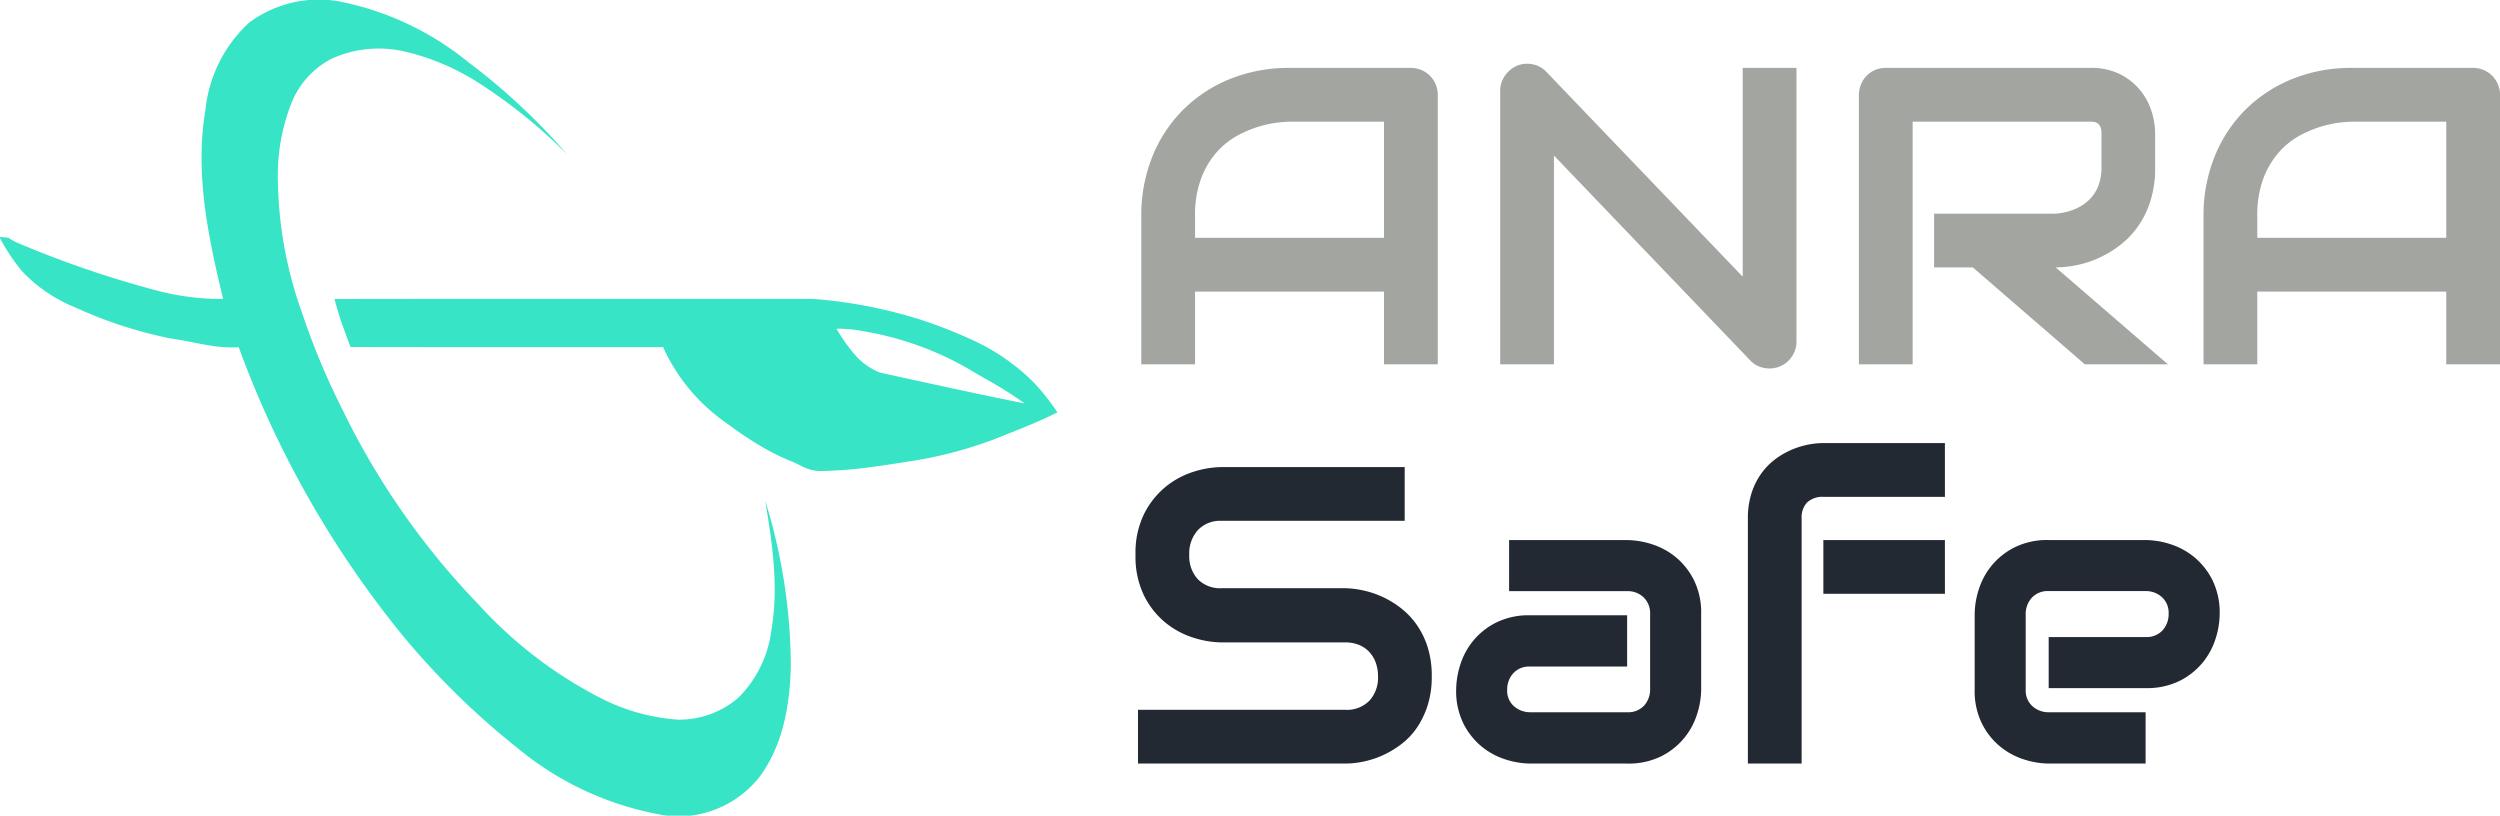<svg xmlns="http://www.w3.org/2000/svg" width="206.656" height="67.427" viewBox="0 0 206.656 67.427">
  <g id="ANRA_Safe_Dark" data-name="ANRA Safe Dark" transform="translate(-85 -57.875)">
    <path id="Path_87316" data-name="Path 87316" d="M26.626,0H22.183V-6.016H6.563V0H2.119V-12.253a12.922,12.922,0,0,1,.923-4.939,11.526,11.526,0,0,1,2.563-3.879A11.671,11.671,0,0,1,9.485-23.6a12.912,12.912,0,0,1,4.888-.906H24.387a2.243,2.243,0,0,1,.872.171,2.2,2.2,0,0,1,.718.479,2.2,2.2,0,0,1,.479.718,2.243,2.243,0,0,1,.171.872ZM6.563-10.459h15.62v-9.6h-7.81q-.205,0-.863.06a8.768,8.768,0,0,0-1.521.3,9.517,9.517,0,0,0-1.82.735A6.393,6.393,0,0,0,8.408-17.6a7,7,0,0,0-1.324,2.179,8.57,8.57,0,0,0-.521,3.17ZM56.277-1.9a2.193,2.193,0,0,1-.179.889,2.289,2.289,0,0,1-.479.709,2.172,2.172,0,0,1-.709.47,2.243,2.243,0,0,1-.872.171,2.392,2.392,0,0,1-.829-.154,1.94,1.94,0,0,1-.743-.5L36.23-17.261V0H31.787V-22.61a2.127,2.127,0,0,1,.385-1.239,2.383,2.383,0,0,1,.983-.829,2.255,2.255,0,0,1,1.3-.128,2.112,2.112,0,0,1,1.145.624L51.833-7.246V-24.507h4.443ZM85.928-16.27a9.055,9.055,0,0,1-.376,2.717,7.64,7.64,0,0,1-1.017,2.111,7.168,7.168,0,0,1-1.478,1.564A8.908,8.908,0,0,1,81.3-8.81a8.433,8.433,0,0,1-1.846.607,8.875,8.875,0,0,1-1.752.188L86.987,0h-6.87L70.854-8.015h-3.2v-4.443H77.708a5.141,5.141,0,0,0,1.53-.35,3.8,3.8,0,0,0,1.2-.76,3.25,3.25,0,0,0,.778-1.154,4.094,4.094,0,0,0,.273-1.547v-2.8a1.371,1.371,0,0,0-.094-.573.687.687,0,0,0-.239-.291.694.694,0,0,0-.308-.111,2.873,2.873,0,0,0-.3-.017H65.881V0H61.438V-22.268a2.243,2.243,0,0,1,.171-.872,2.273,2.273,0,0,1,.47-.718,2.108,2.108,0,0,1,.709-.479,2.287,2.287,0,0,1,.889-.171H80.544a5.353,5.353,0,0,1,2.512.538,5.112,5.112,0,0,1,1.666,1.35,5.242,5.242,0,0,1,.923,1.752,6.143,6.143,0,0,1,.282,1.76ZM114.434,0H109.99V-6.016H94.37V0H89.927V-12.253a12.922,12.922,0,0,1,.923-4.939,11.526,11.526,0,0,1,2.563-3.879A11.671,11.671,0,0,1,97.292-23.6a12.912,12.912,0,0,1,4.888-.906h10.015a2.243,2.243,0,0,1,.872.171,2.2,2.2,0,0,1,.718.479,2.2,2.2,0,0,1,.479.718,2.243,2.243,0,0,1,.171.872ZM94.37-10.459h15.62v-9.6h-7.81q-.205,0-.863.06a8.768,8.768,0,0,0-1.521.3,9.517,9.517,0,0,0-1.82.735,6.393,6.393,0,0,0-1.76,1.367,7,7,0,0,0-1.324,2.179,8.57,8.57,0,0,0-.521,3.17Z" transform="translate(177.223 87.993)" fill="#a3a5a1"/>
    <path id="Path_87315" data-name="Path 87315" d="M26.13-7.212A7.816,7.816,0,0,1,25.8-4.845a7.069,7.069,0,0,1-.88,1.854,5.875,5.875,0,0,1-1.282,1.367A7.86,7.86,0,0,1,22.114-.7a7.62,7.62,0,0,1-1.6.53A7.44,7.44,0,0,1,18.987,0H1.846V-4.443H18.987A2.6,2.6,0,0,0,20.978-5.2a2.819,2.819,0,0,0,.709-2.017A3.254,3.254,0,0,0,21.5-8.34a2.6,2.6,0,0,0-.538-.889,2.372,2.372,0,0,0-.854-.581,2.945,2.945,0,0,0-1.119-.205H8.767A7.92,7.92,0,0,1,6.443-10.4a6.972,6.972,0,0,1-2.316-1.239A6.761,6.761,0,0,1,2.35-13.877a7.357,7.357,0,0,1-.709-3.384,7.3,7.3,0,0,1,.709-3.375,6.879,6.879,0,0,1,1.777-2.239,6.894,6.894,0,0,1,2.316-1.248,7.92,7.92,0,0,1,2.324-.385H23.892v4.443H8.767a2.551,2.551,0,0,0-1.974.769,2.881,2.881,0,0,0-.709,2.034,2.813,2.813,0,0,0,.709,2.025,2.6,2.6,0,0,0,1.974.743H19.021a7.846,7.846,0,0,1,1.521.2,7.615,7.615,0,0,1,1.6.555,7.71,7.71,0,0,1,1.512.948,6.4,6.4,0,0,1,1.273,1.376,6.751,6.751,0,0,1,.88,1.846A7.921,7.921,0,0,1,26.13-7.212ZM48.4-6.118a6.87,6.87,0,0,1-.325,1.991,5.95,5.95,0,0,1-1.051,1.982,5.86,5.86,0,0,1-1.9,1.53A6.052,6.052,0,0,1,42.28,0H34.265a6.87,6.87,0,0,1-1.991-.325,5.95,5.95,0,0,1-1.982-1.051,5.86,5.86,0,0,1-1.53-1.9,6.052,6.052,0,0,1-.615-2.845,6.955,6.955,0,0,1,.325-2,5.934,5.934,0,0,1,1.051-1.991,5.86,5.86,0,0,1,1.9-1.53,6.052,6.052,0,0,1,2.845-.615H42.28v4.238H34.265a1.78,1.78,0,0,0-1.4.555,1.991,1.991,0,0,0-.5,1.376,1.687,1.687,0,0,0,.573,1.359,2.029,2.029,0,0,0,1.359.487H42.28a1.8,1.8,0,0,0,1.4-.547,1.959,1.959,0,0,0,.5-1.367v-6.2a1.821,1.821,0,0,0-.538-1.384,1.891,1.891,0,0,0-1.359-.513H32.522v-4.221H42.28a6.87,6.87,0,0,1,1.991.325A5.95,5.95,0,0,1,46.254-17.1a5.86,5.86,0,0,1,1.53,1.9,6.052,6.052,0,0,1,.615,2.845Zm20.149-7.913H58.5v-4.443H68.547Zm0-8.015H58.533a1.876,1.876,0,0,0-1.367.453,1.775,1.775,0,0,0-.461,1.324V0H52.261V-20.269a6.7,6.7,0,0,1,.291-2.051,5.872,5.872,0,0,1,.778-1.6A5.391,5.391,0,0,1,54.448-25.1a6.482,6.482,0,0,1,1.324-.795,6.848,6.848,0,0,1,1.393-.453,6.573,6.573,0,0,1,1.333-.145H68.547Zm22.712,9.69a6.87,6.87,0,0,1-.325,1.991,5.95,5.95,0,0,1-1.051,1.982,5.86,5.86,0,0,1-1.9,1.53,6.052,6.052,0,0,1-2.845.615H77.126v-4.221h8.015a1.78,1.78,0,0,0,1.4-.555,1.991,1.991,0,0,0,.5-1.376,1.738,1.738,0,0,0-.555-1.367,1.945,1.945,0,0,0-1.342-.5H77.126a1.78,1.78,0,0,0-1.4.555,1.991,1.991,0,0,0-.5,1.376v6.2a1.759,1.759,0,0,0,.555,1.384,1.991,1.991,0,0,0,1.376.5h7.981V0H77.126a6.87,6.87,0,0,1-1.991-.325,5.95,5.95,0,0,1-1.982-1.051,5.86,5.86,0,0,1-1.53-1.9,6.052,6.052,0,0,1-.615-2.845v-6.238a6.87,6.87,0,0,1,.325-1.991,5.95,5.95,0,0,1,1.051-1.982,5.86,5.86,0,0,1,1.9-1.53,6.052,6.052,0,0,1,2.845-.615h8.015a6.87,6.87,0,0,1,1.991.325A5.95,5.95,0,0,1,89.115-17.1a5.86,5.86,0,0,1,1.53,1.9A6.052,6.052,0,0,1,91.26-12.356Z" transform="translate(177.223 120.993)" fill="#232933"/>
    <g id="Group_35294" data-name="Group 35294" transform="translate(85 57.874)">
      <path id="Path_74749" data-name="Path 74749" d="M20.584,2.281A9.654,9.654,0,0,1,28.444.6,24.391,24.391,0,0,1,38.72,5.548a52.3,52.3,0,0,1,8.167,7.622,43.144,43.144,0,0,0-7.1-5.773,19.512,19.512,0,0,0-6.252-2.717,9.481,9.481,0,0,0-6.141.583,7.146,7.146,0,0,0-3.228,3.47,16.413,16.413,0,0,0-1.187,6.929,33.519,33.519,0,0,0,1.976,10.56A58.74,58.74,0,0,0,28.3,34.24,62.3,62.3,0,0,0,39.556,50.368a35.557,35.557,0,0,0,9.9,7.637,16.55,16.55,0,0,0,6.589,1.886,7.513,7.513,0,0,0,4.99-1.813,9.544,9.544,0,0,0,2.727-5.56c.618-3.572.09-7.2-.513-10.736a46.437,46.437,0,0,1,2.121,13.563c-.057,3.251-.624,6.685-2.635,9.339a8.6,8.6,0,0,1-5.663,3.144H55.106A25.717,25.717,0,0,1,42.793,62.25a64.149,64.149,0,0,1-9.494-9.3A82.491,82.491,0,0,1,19.733,29.1c-1.9.145-3.715-.466-5.575-.708A35.989,35.989,0,0,1,6.233,25.82a12.522,12.522,0,0,1-4.409-2.995A16.268,16.268,0,0,1,0,20.092v-.1c.233.016.464.039.7.065a5.455,5.455,0,0,0,.642.372A84.84,84.84,0,0,0,12.7,24.349a20.912,20.912,0,0,0,5.744.765c-1.221-5.08-2.353-10.358-1.465-15.591A11.374,11.374,0,0,1,20.584,2.281Z" transform="translate(0 -0.401)" fill="#37e4c6"/>
      <path id="Subtraction_66" data-name="Subtraction 66" d="M40.035,14.232a3.682,3.682,0,0,1-1.579-.491c-.2-.1-.414-.2-.624-.283a19.384,19.384,0,0,1-3-1.531c-.826-.508-1.709-1.115-2.779-1.91a15.11,15.11,0,0,1-2.833-2.7,15.359,15.359,0,0,1-2.056-3.328c-1.761,0-3.637,0-5.9,0H10.887c-3.839,0-6.789,0-9.565-.011C1.079,3.33.839,2.666.608,2.024L.552,1.869C.356,1.247.166.637,0,.012,4.318.006,8.881,0,14.794,0H37.9l.46,0h0l.444,0c.378,0,.825.005,1.275.045a39.774,39.774,0,0,1,8.342,1.667,39.393,39.393,0,0,1,4.455,1.756,17.374,17.374,0,0,1,4.007,2.589,13.09,13.09,0,0,1,1.553,1.562,19.788,19.788,0,0,1,1.323,1.763c-1.326.673-2.729,1.233-4.086,1.773h0c-.353.141-.718.286-1.076.431a35.1,35.1,0,0,1-6.154,1.7l-.868.138h0c-1.223.195-2.488.4-3.738.547a33.234,33.234,0,0,1-3.766.263ZM41.5,2.469A13.708,13.708,0,0,0,43.005,4.6,5.237,5.237,0,0,0,45.11,6.1l1.114.244c3.546.776,7.212,1.578,10.831,2.305a31.31,31.31,0,0,0-3.2-2.016h0c-.416-.24-.847-.487-1.265-.739a25.887,25.887,0,0,0-8.846-3.214A10.947,10.947,0,0,0,41.5,2.469Z" transform="translate(27.648 24.705)" fill="#37e4c6"/>
    </g>
  </g>
</svg>
